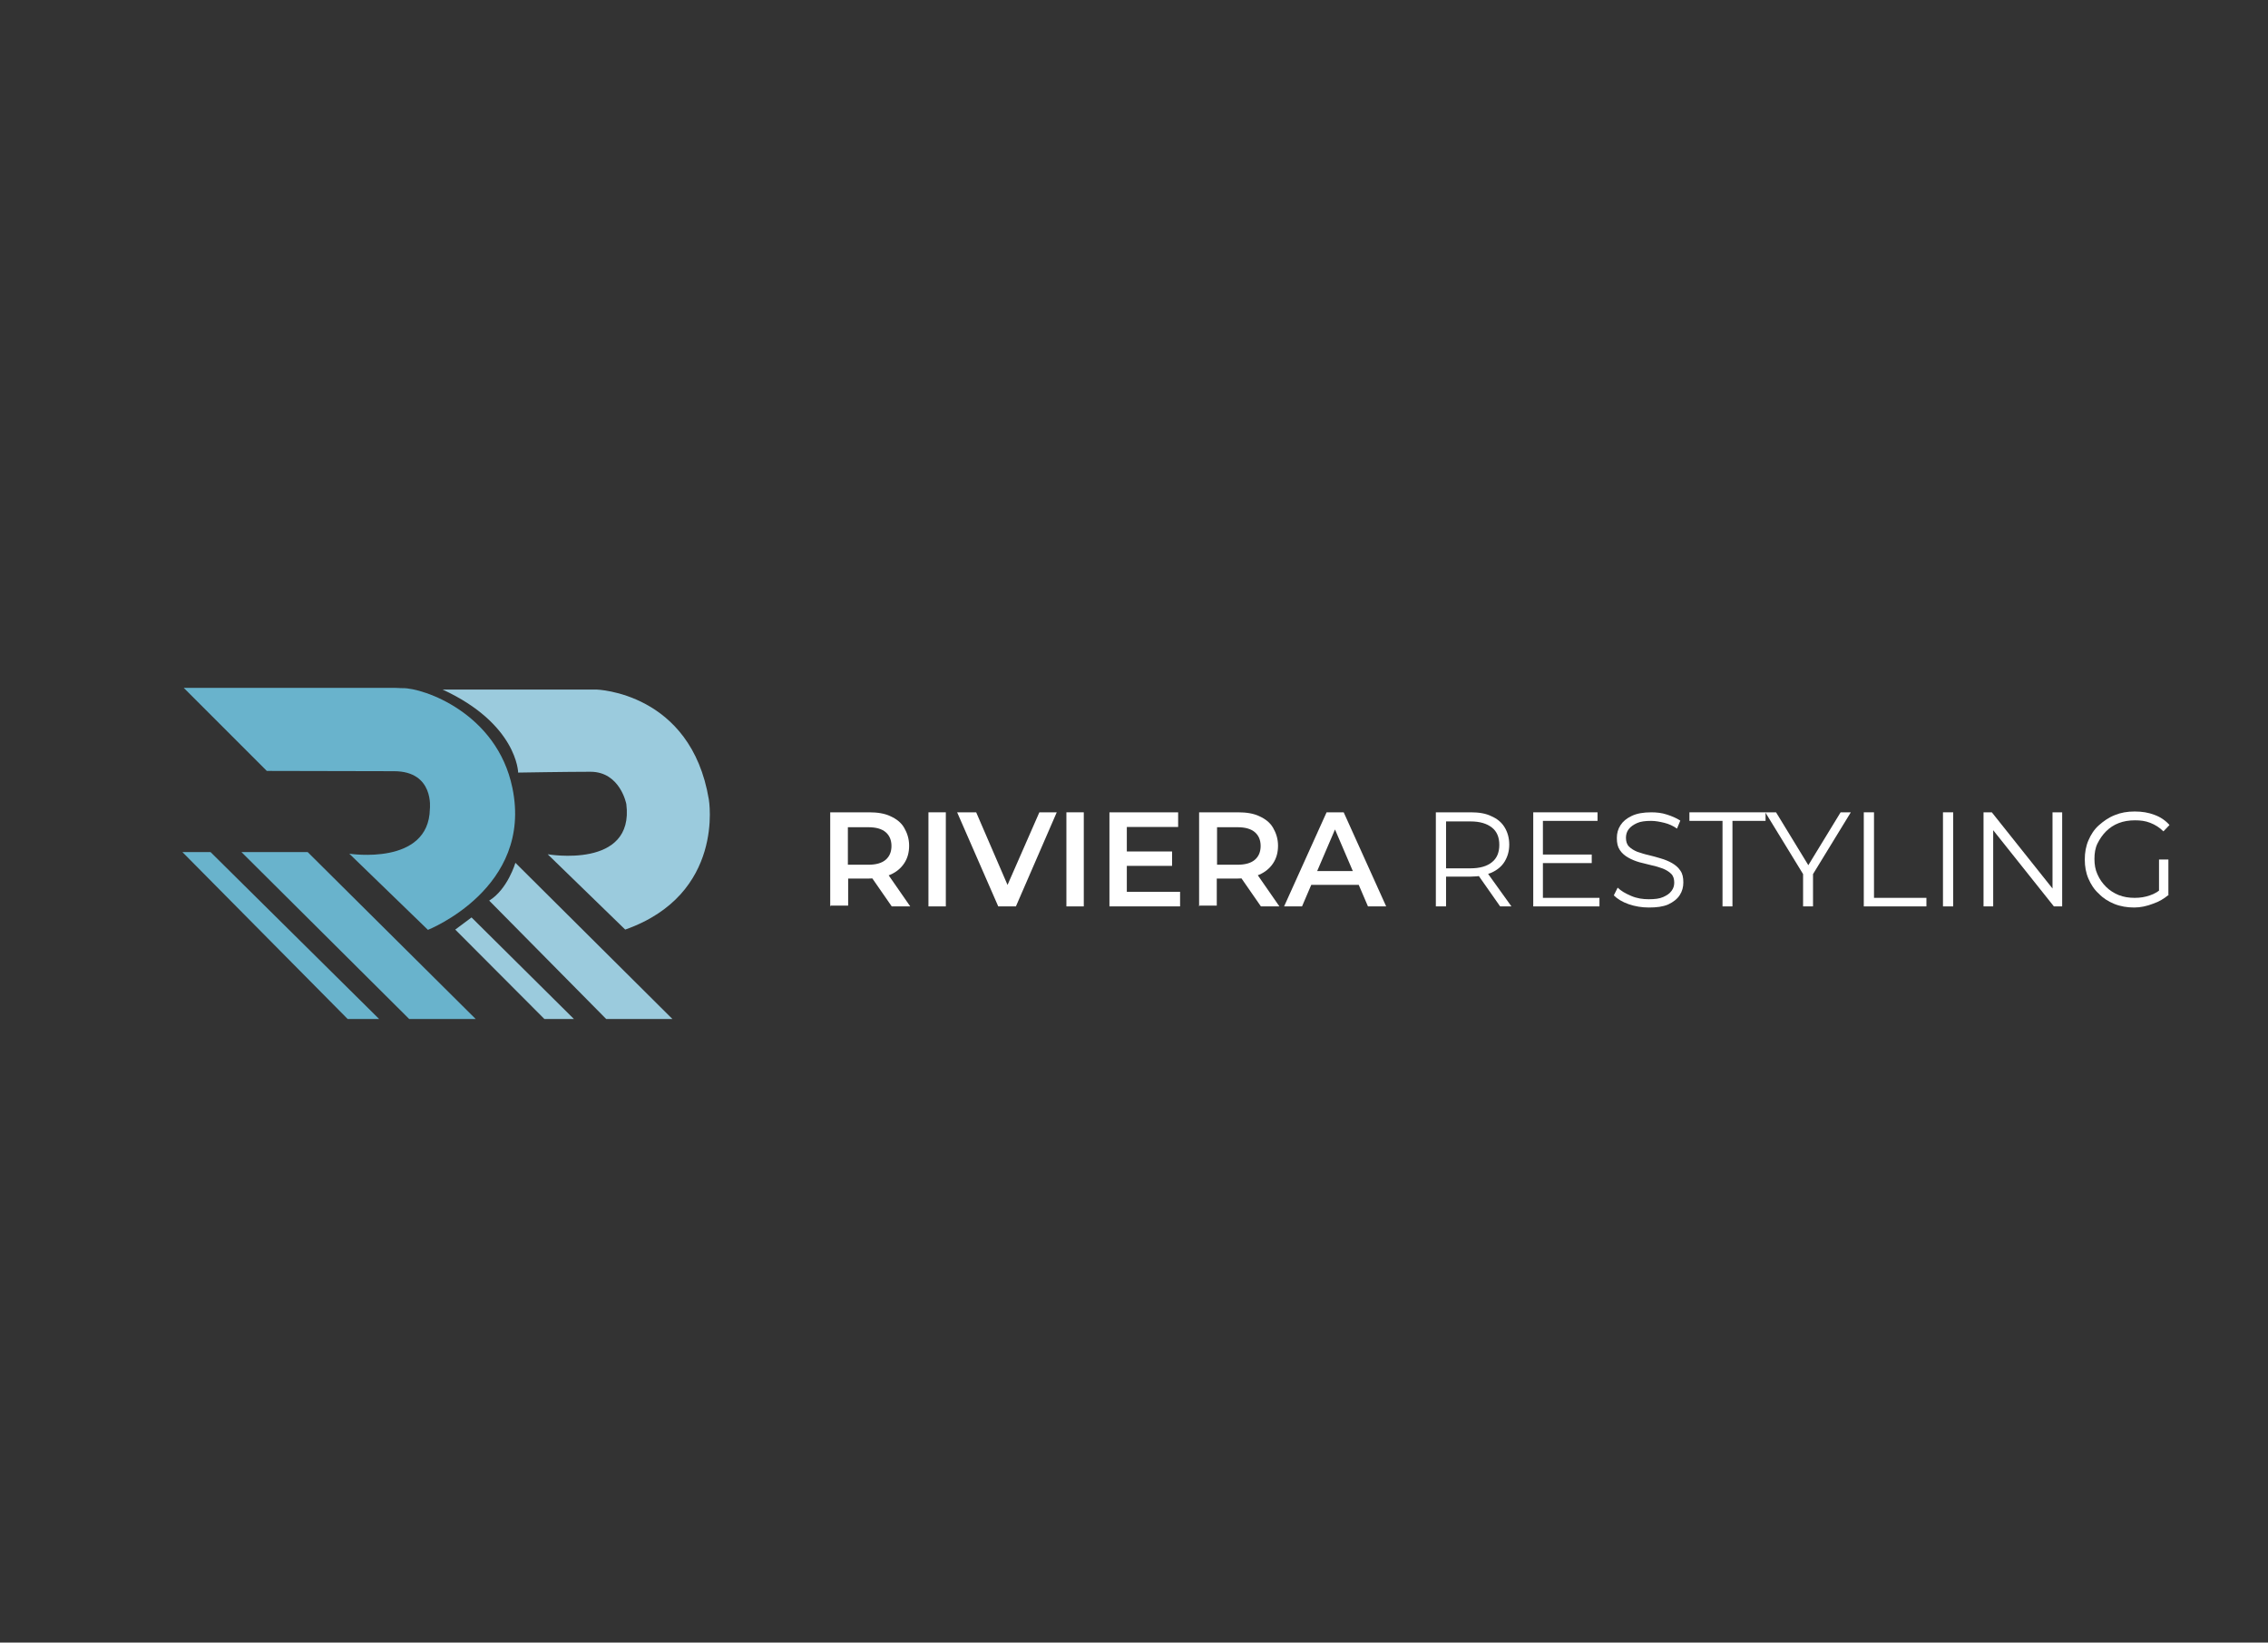<?xml version="1.0" encoding="utf-8"?>
<!-- Generator: Adobe Illustrator 26.1.0, SVG Export Plug-In . SVG Version: 6.00 Build 0)  -->
<svg version="1.1" id="Layer_1" xmlns="http://www.w3.org/2000/svg" xmlns:xlink="http://www.w3.org/1999/xlink" x="0px" y="0px"
	 viewBox="0 0 822 595.3" style="enable-background:new 0 0 822 595.3;" xml:space="preserve">
<rect x="0" y="0" width="822" height="595.3" fill="#333333" stroke="none"/>
<style type="text/css">
	.st0{fill:#69B3CC;}
	.st1{fill:#9BCBDD;}
	.st2{fill:#FFFFFF;}
</style>
<path class="st0" d="M66.6,249.3h76.6c1.8,0,0.9,0.1,2.8,0.1c7.4-0.1,34.1,9,39.7,36.1c7.6,36.4-30.6,51.5-30.6,51.5l-28.5-27.6
	c0,0,28.8,4.5,29.2-16.2c0,0,1.7-13.7-13-13.7s-46.1-0.1-46.1-0.1L66.6,249.3z"/>
<path class="st1" d="M160.4,249.9h55.7c0,0,34.3,0.9,40.8,39.8c0,0,6,34.4-30.3,47.2l-28.1-27.3c0,0,31.5,5.5,28.5-18.2
	c0,0-2.2-11.7-13-11.7c-8.5,0-26.2,0.3-26.2,0.3S187.5,262.4,160.4,249.9z"/>
<path class="st1" d="M186.8,312.7c0,0-2.8,9.6-9.5,13.7l42.4,42.9h24L186.8,312.7z"/>
<polygon class="st1" points="165,336.9 170.9,332.5 208,369.3 197.3,369.3 "/>
<polygon class="st0" points="87.5,308.8 111.5,308.8 172.4,369.3 148.3,369.3 "/>
<polygon class="st0" points="66.1,308.8 76.3,308.8 137.4,369.3 126,369.3 "/>
<g>
	<path class="st2" d="M300.9,328.5v-34.1h14.1c3,0,5.6,0.4,7.7,1.4c2.2,1,3.9,2.3,5,4.2c1.1,1.9,1.8,4,1.8,6.5s-0.6,4.6-1.8,6.4
		c-1.2,1.8-2.9,3.2-5,4.1c-2.2,1-4.8,1.4-7.7,1.4h-10.4l2.8-2.9v12.7h-6.4V328.5z M307.3,316.5l-2.8-3.1h10.2c2.8,0,4.9-0.6,6.3-1.8
		c1.4-1.2,2.1-2.9,2.1-5c0-2.1-0.7-3.8-2.1-5s-3.5-1.8-6.3-1.8h-10.2l2.8-3.1V316.5z M323.2,328.5l-8.6-12.4h6.7l8.6,12.4H323.2z"/>
	<path class="st2" d="M336.5,328.5v-34.1h6.3v34.1H336.5z"/>
	<path class="st2" d="M361.8,328.5l-14.9-34.1h6.9l13.3,30.8h-3.9l13.5-30.8h6.3l-14.8,34.1H361.8z"/>
	<path class="st2" d="M386.5,328.5v-34.1h6.3v34.1H386.5z"/>
	<path class="st2" d="M408.4,323.2h19.3v5.3h-25.6v-34.1H427v5.3h-18.6V323.2z M407.9,308.6h16.9v5.2h-16.9V308.6z"/>
	<path class="st2" d="M434.6,328.5v-34.1h14.1c3,0,5.6,0.4,7.7,1.4c2.2,1,3.9,2.3,5,4.2c1.1,1.9,1.8,4,1.8,6.5s-0.6,4.6-1.8,6.4
		c-1.2,1.8-2.9,3.2-5,4.1c-2.2,1-4.8,1.4-7.7,1.4h-10.5l2.8-2.9v12.7h-6.3V328.5z M441.1,316.5l-2.8-3.1h10.2c2.8,0,4.9-0.6,6.3-1.8
		c1.4-1.2,2.1-2.9,2.1-5c0-2.1-0.7-3.8-2.1-5s-3.5-1.8-6.3-1.8h-10.2l2.8-3.1V316.5z M457,328.5l-8.6-12.4h6.7l8.6,12.4H457z"/>
	<path class="st2" d="M465.4,328.5l15.4-34.1h6.2l15.4,34.1h-6.6l-13.2-30.8h2.5l-13.2,30.8H465.4z M472.5,320.7l1.8-5h18.4l1.7,5
		H472.5z"/>
	<path class="st2" d="M520.4,328.5v-34.1h12.7c2.9,0,5.4,0.4,7.4,1.4c2.1,0.9,3.7,2.2,4.8,4c1.1,1.8,1.7,3.9,1.7,6.3
		c0,2.4-0.6,4.4-1.7,6.2c-1.1,1.8-2.8,3.1-4.8,4c-2.1,0.9-4.5,1.4-7.4,1.4h-10.7l1.7-1.7v12.5h-3.7V328.5z M524,316.4l-1.7-1.7H533
		c3.4,0,6-0.8,7.7-2.2c1.8-1.4,2.7-3.5,2.7-6.3s-0.9-4.9-2.7-6.3c-1.8-1.4-4.3-2.2-7.7-2.2h-10.6l1.7-1.7V316.4z M543.7,328.5
		l-8.7-12.4h3.9l8.9,12.4H543.7z"/>
	<path class="st2" d="M559.2,325.4h20.5v3.1h-24v-34.1H579v3.1h-19.8L559.2,325.4L559.2,325.4z M558.9,309.7h18v3.1h-18V309.7z"/>
	<path class="st2" d="M597.6,328.9c-2.5,0-5-0.4-7.3-1.2c-2.3-0.8-4.1-1.9-5.4-3.2l1.4-2.8c1.2,1.2,2.8,2.1,4.9,3
		c2.1,0.9,4.2,1.2,6.4,1.2c2.1,0,3.9-0.2,5.2-0.8c1.3-0.6,2.3-1.2,3-2.2c0.7-0.9,1-1.9,1-3c0-1.3-0.3-2.4-1.1-3.2s-1.8-1.4-3-1.9
		c-1.2-0.4-2.5-0.9-4.1-1.2c-1.4-0.3-3-0.8-4.4-1.1c-1.4-0.4-2.9-1-4.1-1.7c-1.2-0.7-2.2-1.5-3-2.7s-1.1-2.5-1.1-4.4
		c0-1.7,0.4-3.2,1.3-4.6s2.2-2.5,4.1-3.4c1.9-0.9,4.2-1.3,7.1-1.3c1.9,0,3.8,0.2,5.6,0.8c1.9,0.6,3.5,1.3,4.9,2.2l-1.2,2.9
		c-1.4-1-3-1.7-4.6-2.1c-1.7-0.4-3.2-0.7-4.8-0.7c-2,0-3.8,0.2-5.1,0.8c-1.3,0.6-2.3,1.3-3,2.2c-0.7,0.9-1,2-1,3.1
		c0,1.3,0.3,2.4,1.1,3.2s1.8,1.4,3,1.9c1.2,0.4,2.7,0.9,4.1,1.2c1.4,0.3,3,0.8,4.4,1.2s2.9,1,4.1,1.7c1.2,0.7,2.2,1.5,3,2.7
		c0.8,1.1,1.1,2.5,1.1,4.3c0,1.7-0.4,3.2-1.3,4.6c-0.9,1.4-2.3,2.5-4.2,3.4C602.7,328.6,600.5,328.9,597.6,328.9z"/>
	<path class="st2" d="M624.3,328.5v-31h-12v-3.1h27.6v3.1h-12v31H624.3z"/>
	<path class="st2" d="M653.5,328.5v-12.6l0.8,2.2l-14.5-23.7h3.9l12.7,20.8h-2l12.7-20.8h3.7l-14.5,23.7l0.8-2.2v12.6H653.5z"/>
	<path class="st2" d="M675.5,328.5v-34.1h3.7v31h19v3.1H675.5z"/>
	<path class="st2" d="M704.2,328.5v-34.1h3.7v34.1H704.2z"/>
	<path class="st2" d="M718.9,328.5v-34.1h3l23.5,29.5h-1.5v-29.5h3.5v34.1h-3L720.9,299h1.5v29.5H718.9z"/>
	<path class="st2" d="M773.5,328.9c-2.5,0-5-0.4-7.2-1.3c-2.2-0.9-4.1-2.1-5.6-3.7c-1.7-1.5-2.9-3.4-3.8-5.5
		c-0.9-2.1-1.3-4.4-1.3-6.9c0-2.5,0.4-4.8,1.3-6.9c0.9-2.1,2.1-4,3.8-5.5s3.5-2.8,5.8-3.7c2.2-0.9,4.5-1.3,7.2-1.3s5,0.4,7.1,1.2
		c2.2,0.8,4,2,5.5,3.7l-2.2,2.3c-1.4-1.4-3-2.4-4.8-3.1c-1.8-0.7-3.5-0.9-5.5-0.9c-2.1,0-4.1,0.3-5.9,1c-1.8,0.7-3.3,1.7-4.6,3
		c-1.3,1.3-2.3,2.8-3.1,4.4s-1.1,3.5-1.1,5.6c0,2,0.3,3.9,1.1,5.6c0.8,1.8,1.8,3.2,3.1,4.5c1.3,1.3,2.9,2.3,4.6,3
		c1.8,0.7,3.7,1,5.8,1c2,0,3.8-0.3,5.5-0.9c1.8-0.6,3.3-1.5,4.8-3l2,2.8c-1.7,1.4-3.5,2.5-5.6,3.2
		C778.1,328.4,775.8,328.9,773.5,328.9z M782.5,324.1v-12.6h3.4v12.9L782.5,324.1z"/>
</g>
</svg>
